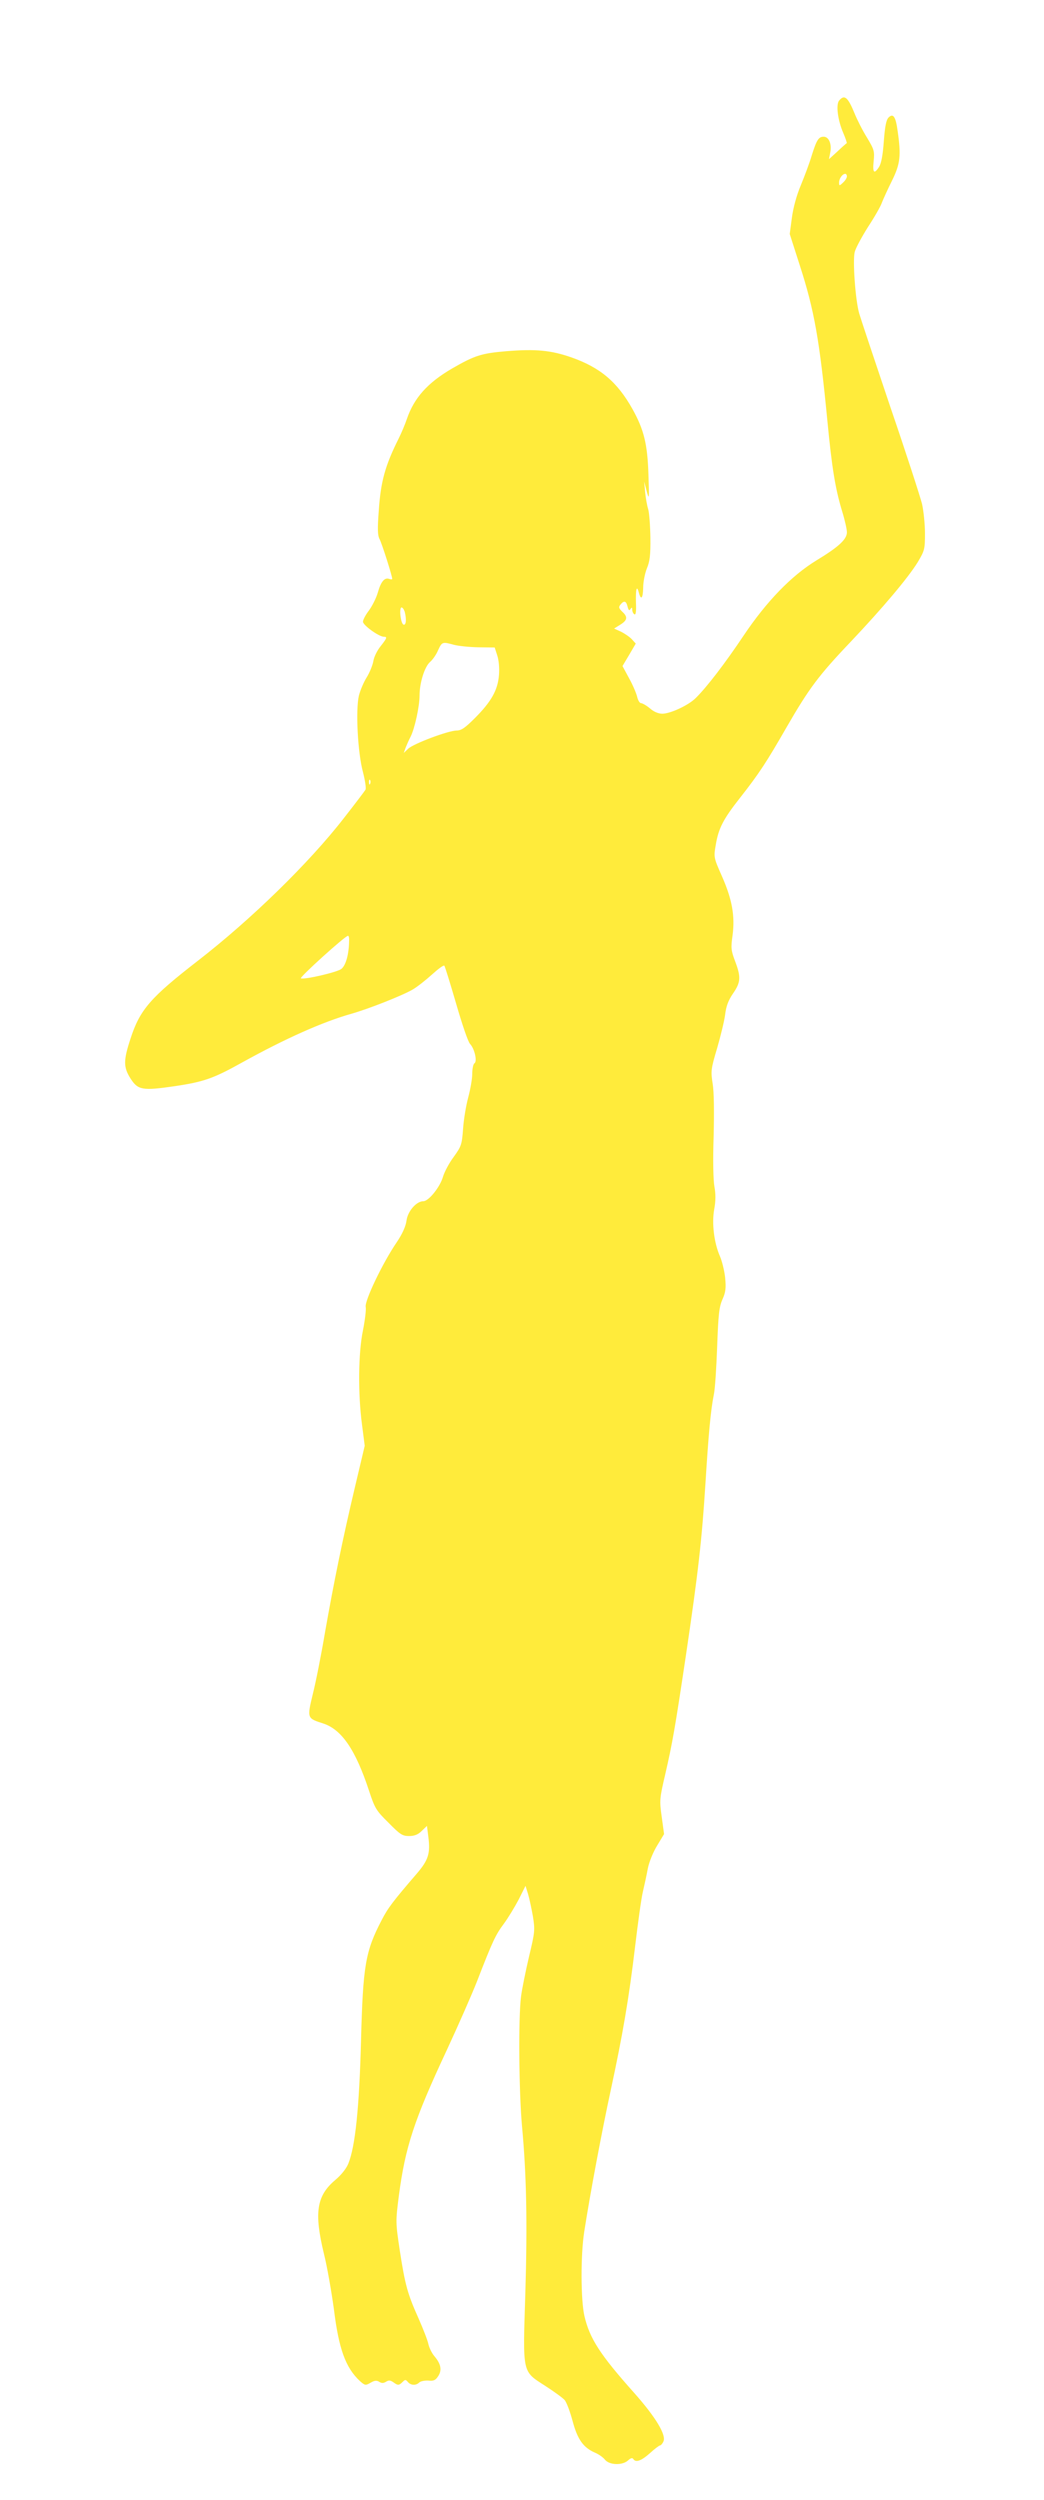 <?xml version="1.0" standalone="no"?>
<!DOCTYPE svg PUBLIC "-//W3C//DTD SVG 20010904//EN"
 "http://www.w3.org/TR/2001/REC-SVG-20010904/DTD/svg10.dtd">
<svg version="1.0" xmlns="http://www.w3.org/2000/svg"
 width="535pt" height="1280pt" viewBox="0 0 535 1280"
 preserveAspectRatio="xMidYMid meet">
<g transform="translate(0,1280) scale(0.1,-0.1)"
fill="#ffeb3b" stroke="none">
<path d="M4300 12285 c-17 -21 -7 -100 21 -165 12 -28 20 -52 18 -53 -2 -1
-24 -20 -47 -42 l-44 -40 7 36 c8 43 -8 79 -34 79 -26 0 -36 -16 -61 -95 -11
-38 -37 -107 -56 -153 -22 -52 -39 -115 -46 -167 l-11 -83 51 -159 c75 -231
102 -385 142 -798 23 -239 40 -345 75 -461 14 -45 25 -94 25 -109 0 -36 -42
-75 -156 -144 -128 -78 -256 -210 -374 -386 -93 -139 -187 -262 -245 -319 -37
-37 -130 -80 -171 -80 -20 0 -44 10 -63 27 -18 15 -39 27 -46 27 -7 0 -16 15
-20 33 -4 17 -22 60 -41 94 l-34 63 34 57 34 58 -20 22 c-11 12 -36 29 -56 39
l-35 16 32 20 c37 23 39 40 9 67 -17 17 -19 23 -8 36 18 22 29 19 36 -11 5
-19 9 -22 15 -12 7 10 9 9 9 -4 0 -9 5 -20 11 -23 7 -5 10 14 8 59 -2 70 4 94
15 51 11 -41 21 -28 22 27 0 29 9 73 19 98 15 36 19 68 18 157 -1 62 -6 127
-11 145 -6 18 -13 58 -16 88 l-5 55 13 -50 c13 -47 13 -41 9 85 -5 157 -23
230 -82 336 -78 139 -165 212 -312 264 -106 37 -183 44 -334 32 -128 -11 -161
-21 -279 -89 -125 -73 -194 -150 -231 -258 -9 -27 -28 -72 -42 -100 -69 -138
-92 -219 -102 -370 -7 -93 -6 -126 4 -145 12 -22 65 -189 65 -204 0 -3 -7 -3
-15 0 -24 9 -43 -13 -59 -70 -8 -28 -29 -69 -45 -91 -17 -22 -31 -48 -31 -58
0 -18 82 -77 107 -77 19 0 16 -7 -17 -49 -17 -21 -34 -55 -37 -77 -4 -21 -19
-58 -34 -82 -15 -24 -33 -66 -40 -94 -17 -74 -6 -291 21 -391 11 -43 17 -83
13 -90 -4 -7 -54 -73 -112 -147 -178 -229 -475 -518 -746 -728 -244 -189 -298
-251 -346 -399 -37 -112 -37 -147 0 -205 38 -59 61 -63 226 -39 148 22 198 39
345 121 224 124 414 208 558 249 89 25 264 94 317 125 24 14 68 49 99 77 31
28 59 49 63 45 3 -3 30 -90 60 -193 31 -107 61 -196 72 -208 23 -24 38 -90 22
-99 -6 -4 -11 -28 -11 -54 0 -26 -10 -81 -21 -122 -11 -41 -23 -113 -26 -160
-6 -80 -9 -89 -48 -143 -24 -32 -48 -78 -55 -102 -15 -52 -73 -125 -101 -125
-35 0 -80 -51 -86 -100 -4 -29 -21 -67 -50 -110 -73 -107 -165 -300 -159 -331
3 -15 -4 -69 -14 -120 -24 -115 -26 -324 -5 -482 l14 -109 -50 -211 c-63 -266
-108 -486 -154 -747 -19 -113 -47 -254 -62 -313 -30 -125 -30 -124 54 -151 94
-31 165 -135 233 -341 31 -94 37 -104 101 -167 59 -60 71 -68 105 -68 27 0 46
7 65 26 l27 26 7 -56 c11 -85 0 -119 -58 -187 -124 -144 -149 -177 -181 -239
-84 -161 -96 -233 -106 -620 -9 -338 -29 -538 -65 -627 -10 -25 -36 -58 -67
-84 -96 -81 -109 -167 -58 -378 17 -68 39 -196 51 -283 25 -204 60 -300 133
-368 26 -23 29 -24 55 -9 20 12 31 13 44 5 12 -8 22 -8 35 0 14 9 22 8 37 -2
24 -18 30 -17 48 1 13 13 16 13 27 0 15 -18 42 -19 58 -3 7 7 28 11 47 10 27
-3 37 2 50 22 21 31 15 63 -19 103 -13 15 -27 44 -31 63 -4 19 -27 78 -50 130
-57 127 -69 172 -96 346 -22 147 -22 149 -5 283 33 250 78 387 246 746 59 127
128 284 154 350 81 209 96 240 138 296 22 30 56 86 76 124 l35 70 13 -42 c7
-24 18 -75 25 -115 11 -69 10 -80 -20 -205 -17 -73 -36 -165 -41 -205 -14
-110 -11 -483 5 -663 23 -249 28 -491 17 -859 -13 -413 -17 -394 102 -471 45
-29 89 -61 99 -72 10 -11 28 -59 41 -107 25 -95 55 -137 115 -163 19 -8 42
-24 51 -36 23 -28 89 -30 118 -4 13 12 22 15 27 8 12 -20 40 -11 85 29 24 22
48 40 52 40 4 0 12 8 17 19 18 32 -38 125 -150 251 -174 195 -227 277 -254
392 -19 81 -20 313 -1 433 31 199 90 512 136 725 61 283 93 468 125 738 14
117 31 241 39 275 8 34 20 89 26 122 7 34 28 85 48 117 l35 58 -12 88 c-12 85
-11 94 18 218 37 161 50 234 106 609 64 431 82 595 100 879 16 257 27 376 43
456 6 25 13 134 17 243 6 168 10 205 27 244 17 38 19 58 14 112 -4 36 -16 85
-27 110 -30 69 -42 168 -29 240 8 43 8 78 1 116 -6 32 -8 136 -4 257 3 125 2
229 -5 270 -10 64 -9 75 23 182 18 62 37 140 41 172 5 42 16 72 40 107 40 58
42 84 11 166 -21 55 -22 69 -13 132 13 99 -2 184 -54 302 -43 97 -43 98 -32
162 14 84 38 131 124 240 99 126 136 183 239 362 115 199 164 265 329 438 163
172 293 326 343 407 35 59 37 66 37 147 0 47 -7 115 -15 151 -9 36 -81 259
-162 495 -80 237 -152 453 -160 480 -20 70 -34 272 -23 315 5 20 36 77 68 128
33 50 65 106 71 124 7 18 30 69 52 113 43 87 47 129 29 254 -10 75 -23 93 -47
69 -12 -13 -18 -45 -24 -122 -5 -71 -13 -112 -24 -130 -26 -40 -34 -31 -28 29
5 51 3 59 -35 122 -23 37 -51 93 -63 123 -34 83 -52 98 -79 65z m40 -388 c0
-8 -9 -22 -20 -32 -19 -18 -20 -17 -20 1 0 20 17 44 32 44 4 0 8 -6 8 -13z
m-2266 -2229 c10 -39 7 -70 -6 -66 -15 5 -24 88 -10 88 5 0 12 -10 16 -22z
m251 -169 c22 -6 78 -12 125 -13 l85 -1 13 -40 c8 -24 12 -64 9 -101 -6 -77
-39 -136 -124 -221 -49 -49 -69 -63 -92 -63 -43 0 -221 -67 -249 -93 l-23 -22
10 28 c6 15 17 40 25 55 21 41 46 155 46 211 0 65 26 148 54 172 13 11 32 38
41 60 20 43 22 44 80 28z m-428 -711 c-3 -8 -6 -5 -6 6 -1 11 2 17 5 13 3 -3
4 -12 1 -19z m-108 -805 c-1 -70 -17 -126 -40 -144 -23 -17 -187 -55 -207 -48
-10 4 226 217 241 218 4 1 7 -11 6 -26z"/>
</g>
</svg>
